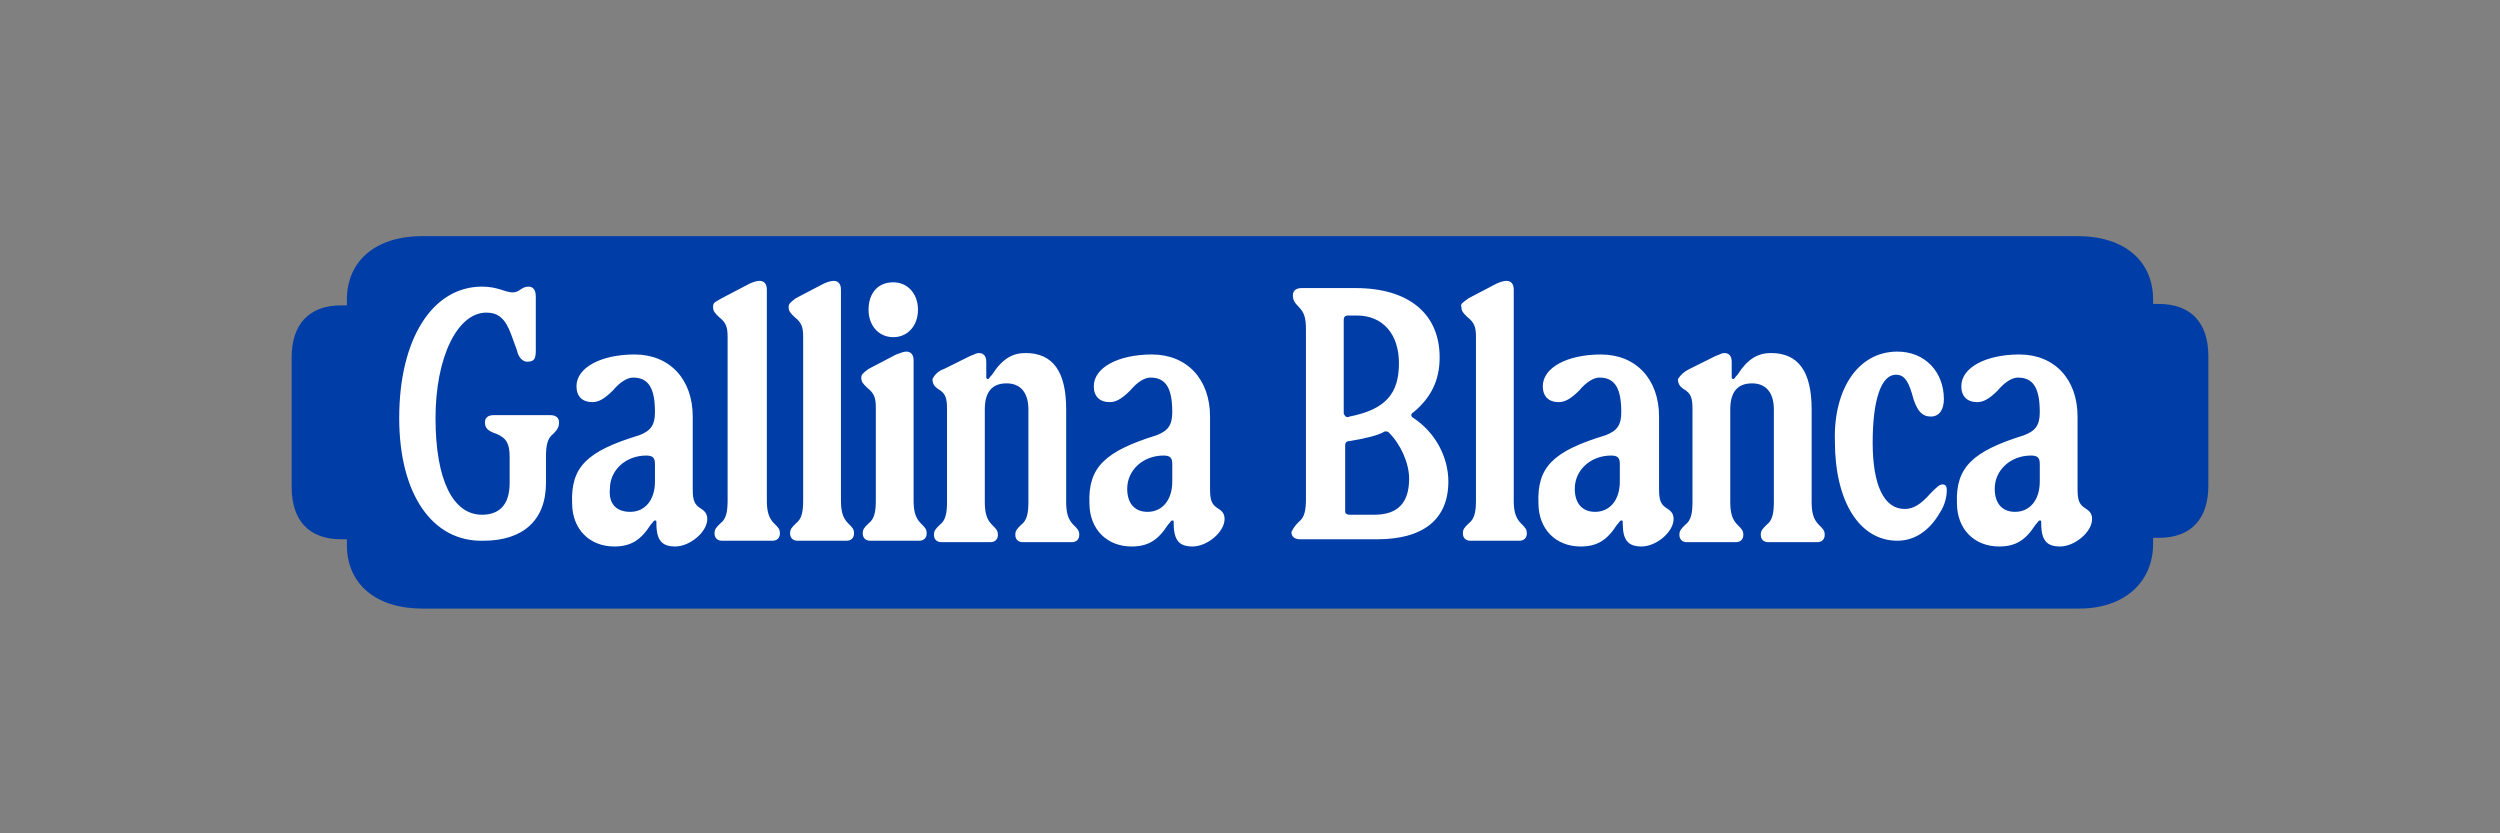 <svg width="180" height="60" viewBox="0 0 180 60" fill="none" xmlns="http://www.w3.org/2000/svg">
<rect x="0" y="0" width="180" height="60" fill="#808080" stroke="none"/>
<path d="M149.688 43.818H30.416C27.068 43.818 24.976 42.05 24.976 39.244V38.828H24.557C22.256 38.828 21 37.477 21 35.086V25.731C21 23.341 22.256 21.989 24.557 21.989H24.976V21.573C24.976 18.767 27.068 17 30.416 17H149.584C152.932 17 155.024 18.767 155.024 21.573V21.885H155.443C157.745 21.885 159 23.237 159 25.627V34.982C159 37.373 157.745 38.724 155.443 38.724H155.024V39.14C155.024 41.947 152.932 43.818 149.688 43.818Z" fill="#003DA6"/>
<path d="M28.743 30.096C28.743 24.379 31.149 20.637 34.706 20.637C35.857 20.637 36.38 21.053 36.903 21.053C37.426 21.053 37.531 20.637 38.054 20.637C38.368 20.637 38.577 20.845 38.577 21.365V25.211C38.577 25.835 38.473 26.043 37.95 26.043C37.636 26.043 37.322 25.731 37.217 25.211L36.799 24.068C36.38 22.924 35.857 22.508 35.02 22.508C32.928 22.508 31.358 25.731 31.358 30.096C31.358 34.566 32.614 37.061 34.706 37.061C35.962 37.061 36.694 36.333 36.694 34.774V32.903C36.694 31.967 36.485 31.552 35.752 31.24C35.125 31.032 34.915 30.824 34.915 30.408C34.915 30.096 35.125 29.889 35.543 29.889H39.623C40.042 29.889 40.251 30.096 40.251 30.408C40.251 30.72 40.147 30.928 39.833 31.24C39.414 31.552 39.31 32.071 39.31 32.903V34.774C39.31 37.476 37.636 38.932 34.811 38.932C31.149 39.035 28.743 35.605 28.743 30.096ZM46.006 31.344C46.843 31.032 47.157 30.616 47.157 29.681C47.157 28.017 46.738 27.186 45.587 27.186C45.169 27.186 44.645 27.498 44.122 28.121C43.495 28.745 43.076 28.953 42.658 28.953C41.925 28.953 41.507 28.537 41.507 27.81C41.507 26.458 43.285 25.523 45.692 25.523C48.203 25.523 49.877 27.29 49.877 29.992V35.19C49.877 36.021 49.981 36.333 50.505 36.645C50.818 36.853 50.923 37.061 50.923 37.372C50.923 38.308 49.667 39.347 48.621 39.347C47.68 39.347 47.261 38.932 47.261 37.684C47.261 37.476 47.261 37.476 47.157 37.476C47.052 37.476 47.052 37.58 46.843 37.788C46.11 38.932 45.378 39.347 44.227 39.347C42.448 39.347 41.193 38.1 41.193 36.229C41.088 33.63 42.239 32.487 46.006 31.344ZM45.378 36.853C46.424 36.853 47.157 36.021 47.157 34.67V33.423C47.157 33.007 47.052 32.799 46.529 32.799C45.064 32.799 43.913 33.838 43.913 35.19C43.809 36.229 44.332 36.853 45.378 36.853ZM51.969 21.469L53.957 20.43C54.166 20.326 54.48 20.222 54.69 20.222C55.003 20.222 55.213 20.43 55.213 20.845V36.021C55.213 36.749 55.317 37.269 55.736 37.684C56.05 37.996 56.154 38.1 56.154 38.412C56.154 38.724 55.945 38.932 55.631 38.932H51.969C51.655 38.932 51.446 38.724 51.446 38.412C51.446 38.1 51.551 37.996 51.865 37.684C52.283 37.372 52.388 36.853 52.388 36.021V24.276C52.388 23.548 52.283 23.236 51.76 22.82C51.446 22.508 51.342 22.404 51.342 22.093C51.342 21.781 51.446 21.781 51.969 21.469ZM57.305 21.469L59.293 20.43C59.502 20.326 59.816 20.222 60.025 20.222C60.339 20.222 60.548 20.43 60.548 20.845V36.021C60.548 36.749 60.653 37.269 61.072 37.684C61.386 37.996 61.49 38.1 61.49 38.412C61.49 38.724 61.281 38.932 60.967 38.932H57.41C57.096 38.932 56.887 38.724 56.887 38.412C56.887 38.1 56.991 37.996 57.305 37.684C57.724 37.372 57.828 36.853 57.828 36.021V24.276C57.828 23.548 57.724 23.236 57.2 22.82C56.887 22.508 56.782 22.404 56.782 22.093C56.782 21.885 56.887 21.781 57.305 21.469ZM62.536 26.562L64.524 25.523C64.838 25.419 65.047 25.315 65.257 25.315C65.57 25.315 65.78 25.523 65.78 25.939V36.021C65.78 36.749 65.884 37.269 66.303 37.684C66.617 37.996 66.721 38.1 66.721 38.412C66.721 38.724 66.512 38.932 66.198 38.932H62.641C62.327 38.932 62.118 38.724 62.118 38.412C62.118 38.1 62.222 37.996 62.536 37.684C62.955 37.372 63.059 36.853 63.059 36.021V29.369C63.059 28.641 62.955 28.329 62.432 27.913C62.118 27.602 62.013 27.498 62.013 27.186C62.013 26.978 62.118 26.874 62.536 26.562ZM64.315 20.326C65.361 20.326 66.094 21.157 66.094 22.301C66.094 23.444 65.361 24.276 64.315 24.276C63.269 24.276 62.536 23.444 62.536 22.301C62.536 21.157 63.164 20.326 64.315 20.326ZM67.977 26.562L69.86 25.627C70.174 25.523 70.279 25.419 70.488 25.419C70.802 25.419 71.011 25.627 71.011 26.043V27.082C71.011 27.186 71.011 27.29 71.116 27.29C71.22 27.29 71.22 27.186 71.429 26.978C72.162 25.835 72.894 25.419 73.836 25.419C75.824 25.419 76.765 26.77 76.765 29.473V36.125C76.765 36.853 76.87 37.372 77.288 37.788C77.602 38.1 77.707 38.204 77.707 38.516C77.707 38.828 77.498 39.035 77.184 39.035H73.627C73.313 39.035 73.103 38.828 73.103 38.516C73.103 38.204 73.208 38.1 73.522 37.788C73.94 37.476 74.045 36.957 74.045 36.125V29.473C74.045 28.329 73.522 27.602 72.476 27.602C71.429 27.602 70.906 28.225 70.906 29.473V36.125C70.906 36.853 71.011 37.372 71.429 37.788C71.743 38.1 71.848 38.204 71.848 38.516C71.848 38.828 71.639 39.035 71.325 39.035H67.768C67.454 39.035 67.244 38.828 67.244 38.516C67.244 38.204 67.349 38.1 67.663 37.788C68.081 37.476 68.186 36.957 68.186 36.125V29.473C68.186 28.641 68.081 28.329 67.558 28.017C67.244 27.81 67.14 27.602 67.14 27.29C67.349 26.874 67.663 26.666 67.977 26.562ZM83.252 31.344C84.089 31.032 84.403 30.616 84.403 29.681C84.403 28.017 83.984 27.186 82.834 27.186C82.415 27.186 81.892 27.498 81.369 28.121C80.741 28.745 80.323 28.953 79.904 28.953C79.172 28.953 78.753 28.537 78.753 27.81C78.753 26.458 80.532 25.523 82.938 25.523C85.449 25.523 87.123 27.29 87.123 29.992V35.19C87.123 36.021 87.228 36.333 87.751 36.645C88.065 36.853 88.169 37.061 88.169 37.372C88.169 38.308 86.914 39.347 85.868 39.347C84.926 39.347 84.507 38.932 84.507 37.684C84.507 37.476 84.507 37.476 84.403 37.476C84.298 37.476 84.298 37.58 84.089 37.788C83.357 38.932 82.624 39.347 81.473 39.347C79.695 39.347 78.439 38.1 78.439 36.229C78.335 33.63 79.59 32.487 83.252 31.344ZM82.624 36.853C83.671 36.853 84.403 36.021 84.403 34.67V33.423C84.403 33.007 84.298 32.799 83.775 32.799C82.31 32.799 81.159 33.838 81.159 35.19C81.159 36.229 81.683 36.853 82.624 36.853ZM93.505 37.58C93.924 37.269 94.028 36.749 94.028 35.917V23.756C94.028 22.924 93.924 22.508 93.505 22.093C93.191 21.781 93.087 21.573 93.087 21.261C93.087 20.949 93.296 20.741 93.715 20.741H97.586C101.457 20.741 103.654 22.612 103.654 25.731C103.654 27.394 103.026 28.641 101.771 29.681C101.561 29.785 101.561 29.992 101.771 30.096C103.34 31.136 104.282 32.903 104.282 34.67C104.282 37.372 102.503 38.828 99.155 38.828H93.61C93.191 38.828 92.982 38.62 92.982 38.308C93.087 38.1 93.191 37.892 93.505 37.58ZM97.167 29.992C99.783 29.473 100.724 28.329 100.724 26.146C100.724 24.068 99.573 22.716 97.69 22.716H97.062C96.853 22.716 96.749 22.82 96.749 23.028V29.785C96.853 29.992 96.958 30.096 97.167 29.992ZM97.167 37.061H98.946C100.62 37.061 101.457 36.229 101.457 34.462C101.457 33.319 100.829 31.967 99.992 31.136C99.887 31.032 99.678 31.032 99.573 31.136C99.155 31.344 98.423 31.552 97.167 31.759C96.958 31.759 96.853 31.863 96.853 32.071V36.853C96.853 36.957 96.958 37.061 97.167 37.061ZM105.746 21.469L107.734 20.43C107.943 20.326 108.257 20.222 108.467 20.222C108.78 20.222 108.99 20.43 108.99 20.845V36.021C108.99 36.749 109.094 37.269 109.513 37.684C109.827 37.996 109.931 38.1 109.931 38.412C109.931 38.724 109.722 38.932 109.408 38.932H105.851C105.537 38.932 105.328 38.724 105.328 38.412C105.328 38.1 105.432 37.996 105.746 37.684C106.165 37.372 106.269 36.853 106.269 36.021V24.276C106.269 23.548 106.165 23.236 105.642 22.82C105.328 22.508 105.223 22.404 105.223 22.093C105.119 21.885 105.328 21.781 105.746 21.469ZM115.581 31.344C116.418 31.032 116.732 30.616 116.732 29.681C116.732 28.017 116.313 27.186 115.163 27.186C114.744 27.186 114.221 27.498 113.698 28.121C113.07 28.745 112.652 28.953 112.233 28.953C111.501 28.953 111.082 28.537 111.082 27.81C111.082 26.458 112.861 25.523 115.267 25.523C117.778 25.523 119.452 27.29 119.452 29.992V35.19C119.452 36.021 119.557 36.333 120.08 36.645C120.394 36.853 120.498 37.061 120.498 37.372C120.498 38.308 119.243 39.347 118.197 39.347C117.255 39.347 116.837 38.932 116.837 37.684C116.837 37.476 116.837 37.476 116.732 37.476C116.627 37.476 116.627 37.58 116.418 37.788C115.686 38.932 114.953 39.347 113.802 39.347C112.024 39.347 110.768 38.1 110.768 36.229C110.664 33.63 111.815 32.487 115.581 31.344ZM114.849 36.853C115.895 36.853 116.627 36.021 116.627 34.67V33.423C116.627 33.007 116.523 32.799 116 32.799C114.535 32.799 113.384 33.838 113.384 35.19C113.384 36.229 113.907 36.853 114.849 36.853ZM121.649 26.562L123.533 25.627C123.846 25.523 123.951 25.419 124.16 25.419C124.474 25.419 124.683 25.627 124.683 26.043V27.082C124.683 27.186 124.683 27.29 124.788 27.29C124.893 27.29 124.893 27.186 125.102 26.978C125.834 25.835 126.567 25.419 127.508 25.419C129.496 25.419 130.438 26.77 130.438 29.473V36.125C130.438 36.853 130.542 37.372 130.961 37.788C131.275 38.1 131.379 38.204 131.379 38.516C131.379 38.828 131.17 39.035 130.856 39.035H127.299C126.985 39.035 126.776 38.828 126.776 38.516C126.776 38.204 126.881 38.1 127.194 37.788C127.613 37.476 127.718 36.957 127.718 36.125V29.473C127.718 28.329 127.194 27.602 126.148 27.602C125.102 27.602 124.579 28.225 124.579 29.473V36.125C124.579 36.853 124.683 37.372 125.102 37.788C125.416 38.1 125.52 38.204 125.52 38.516C125.52 38.828 125.311 39.035 124.997 39.035H121.44C121.126 39.035 120.917 38.828 120.917 38.516C120.917 38.204 121.022 38.1 121.335 37.788C121.754 37.476 121.859 36.957 121.859 36.125V29.473C121.859 28.641 121.754 28.329 121.231 28.017C120.917 27.81 120.812 27.602 120.812 27.29C121.022 26.978 121.231 26.77 121.649 26.562ZM136.611 25.315C138.598 25.315 139.959 26.77 139.959 28.745C139.959 29.473 139.645 29.992 139.017 29.992C138.389 29.992 137.971 29.577 137.657 28.329C137.343 27.29 137.029 26.978 136.506 26.978C135.46 26.978 134.832 28.745 134.832 31.863C134.832 34.982 135.669 36.645 137.134 36.645C137.761 36.645 138.285 36.333 139.017 35.501C139.435 35.086 139.645 34.878 139.854 34.878C140.063 34.878 140.168 34.982 140.168 35.294C140.168 35.709 140.063 36.333 139.645 36.957C138.912 38.204 137.866 38.932 136.611 38.932C133.89 38.932 132.112 36.125 132.112 31.759C132.007 28.017 133.786 25.315 136.611 25.315ZM145.713 31.344C146.55 31.032 146.864 30.616 146.864 29.681C146.864 28.017 146.445 27.186 145.294 27.186C144.876 27.186 144.353 27.498 143.83 28.121C143.202 28.745 142.783 28.953 142.365 28.953C141.633 28.953 141.214 28.537 141.214 27.81C141.214 26.458 142.993 25.523 145.399 25.523C147.91 25.523 149.584 27.29 149.584 29.992V35.19C149.584 36.021 149.689 36.333 150.212 36.645C150.526 36.853 150.63 37.061 150.63 37.372C150.63 38.308 149.375 39.347 148.329 39.347C147.387 39.347 146.968 38.932 146.968 37.684C146.968 37.476 146.968 37.476 146.864 37.476C146.759 37.476 146.759 37.58 146.55 37.788C145.818 38.932 145.085 39.347 143.934 39.347C142.156 39.347 140.9 38.1 140.9 36.229C140.796 33.63 142.051 32.487 145.713 31.344ZM145.085 36.853C146.131 36.853 146.864 36.021 146.864 34.67V33.423C146.864 33.007 146.759 32.799 146.236 32.799C144.771 32.799 143.62 33.838 143.62 35.19C143.62 36.229 144.144 36.853 145.085 36.853Z" fill="white"/>
</svg>

